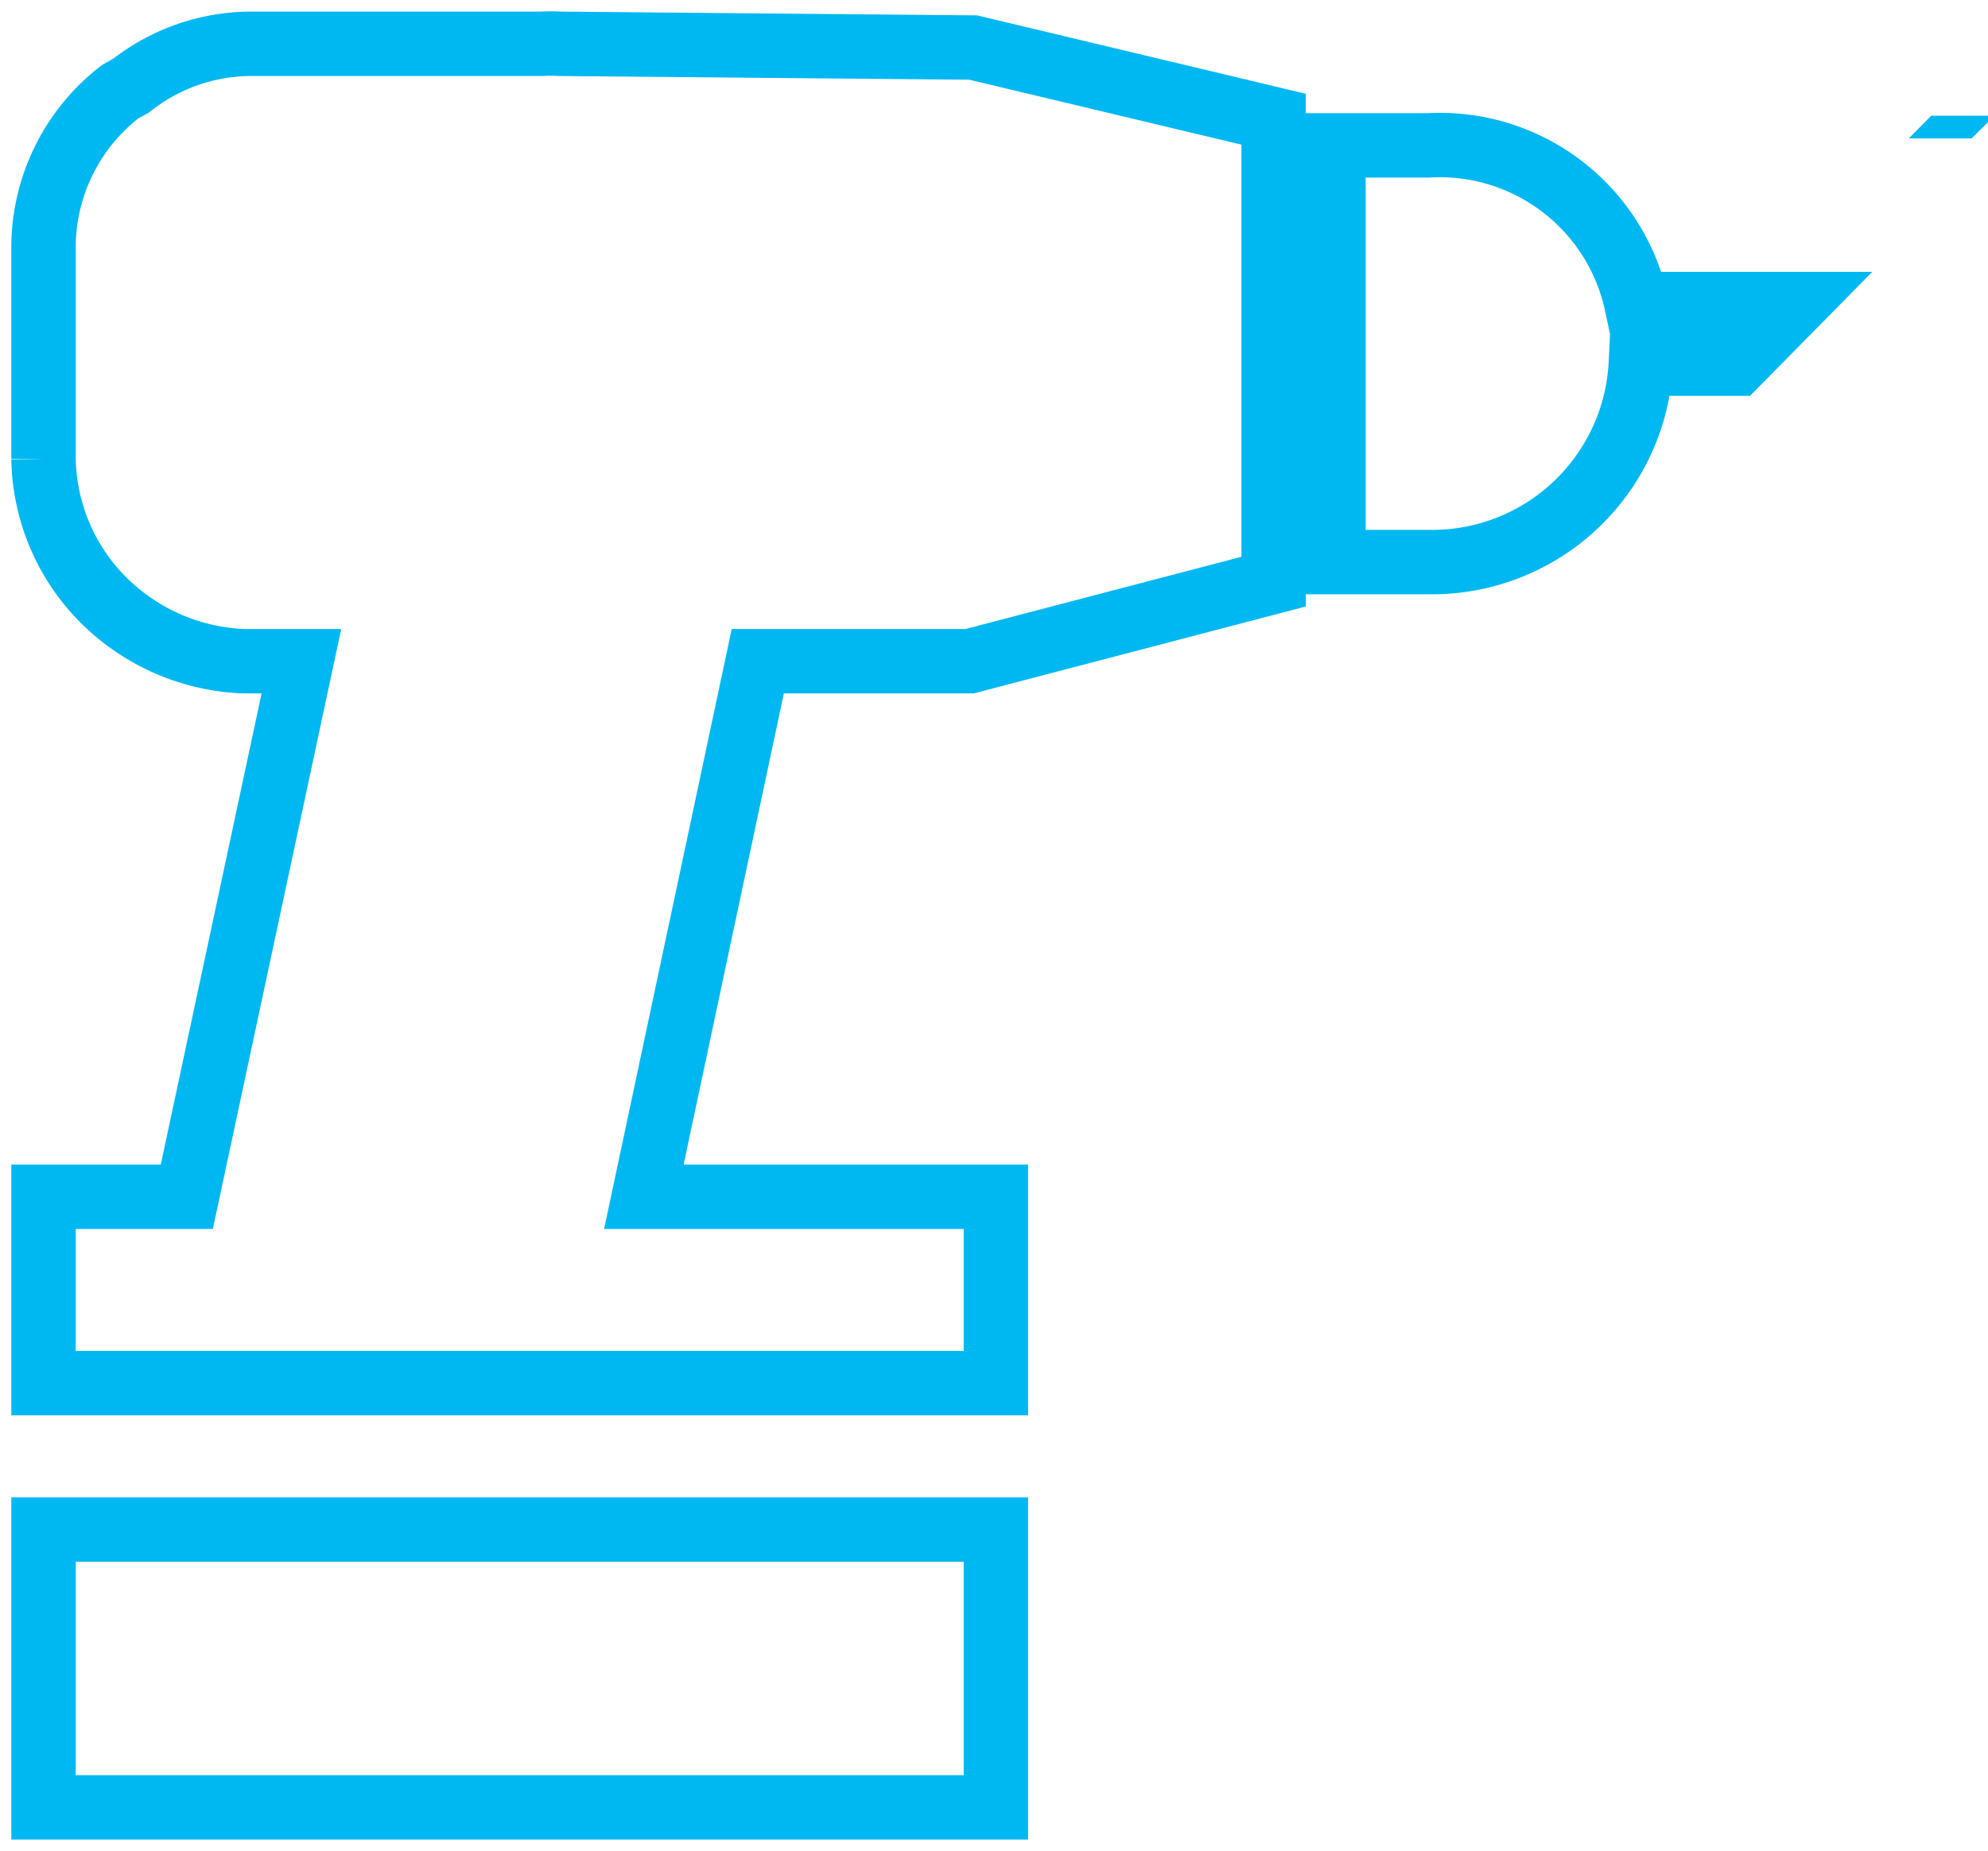<svg xmlns="http://www.w3.org/2000/svg" xmlns:xlink="http://www.w3.org/1999/xlink" width="52.474" height="48.862" viewBox="0 0 52.474 48.862">
  <defs>
    <clipPath id="clip-path">
      <path id="Pfad_185" data-name="Pfad 185" d="M0,27.607H52.474V-21.255H0Z" transform="translate(0 21.255)" fill="none"/>
    </clipPath>
  </defs>
  <g id="Gruppe_163" data-name="Gruppe 163" transform="translate(0 21.255)">
    <g id="Gruppe_161" data-name="Gruppe 161" transform="translate(0 -21.255)" clip-path="url(#clip-path)">
      <path id="Pfad_184" data-name="Pfad 184" d="M.5,25.808H25.638V18.475H.5ZM14.116-20.748h0a3.684,3.684,0,0,0-.451,0H5.974a5.134,5.134,0,0,0-3.17,1.11l-.283.156A5.2,5.2,0,0,0,.5-15.449v5.662A5.4,5.4,0,0,0,2.794-5.465a5.525,5.525,0,0,0,3,1.016H7.307L4.282,9.689H.5v4.92H25.638V9.689H16.346L19.353-4.449h5.593l8.023-2.1V-18.757L25.04-20.649Zm32.623,6.871H42.548a5.309,5.309,0,0,0-5.5-4.189h-2.5v11h2.52a5.517,5.517,0,0,0,5.593-5.239H45.19Z" transform="translate(0.649 21.904)" fill="none" stroke="#00b8f1" stroke-width="1.7"/>
    </g>
    <g id="Gruppe_162" data-name="Gruppe 162" transform="translate(50.383 -18.201)">
      <path id="Pfad_186" data-name="Pfad 186" d="M-.085,0-.678.6H.981l.432-.43V0Z" transform="translate(0.678)" fill="#00b8f1"/>
    </g>
  </g>
</svg>
